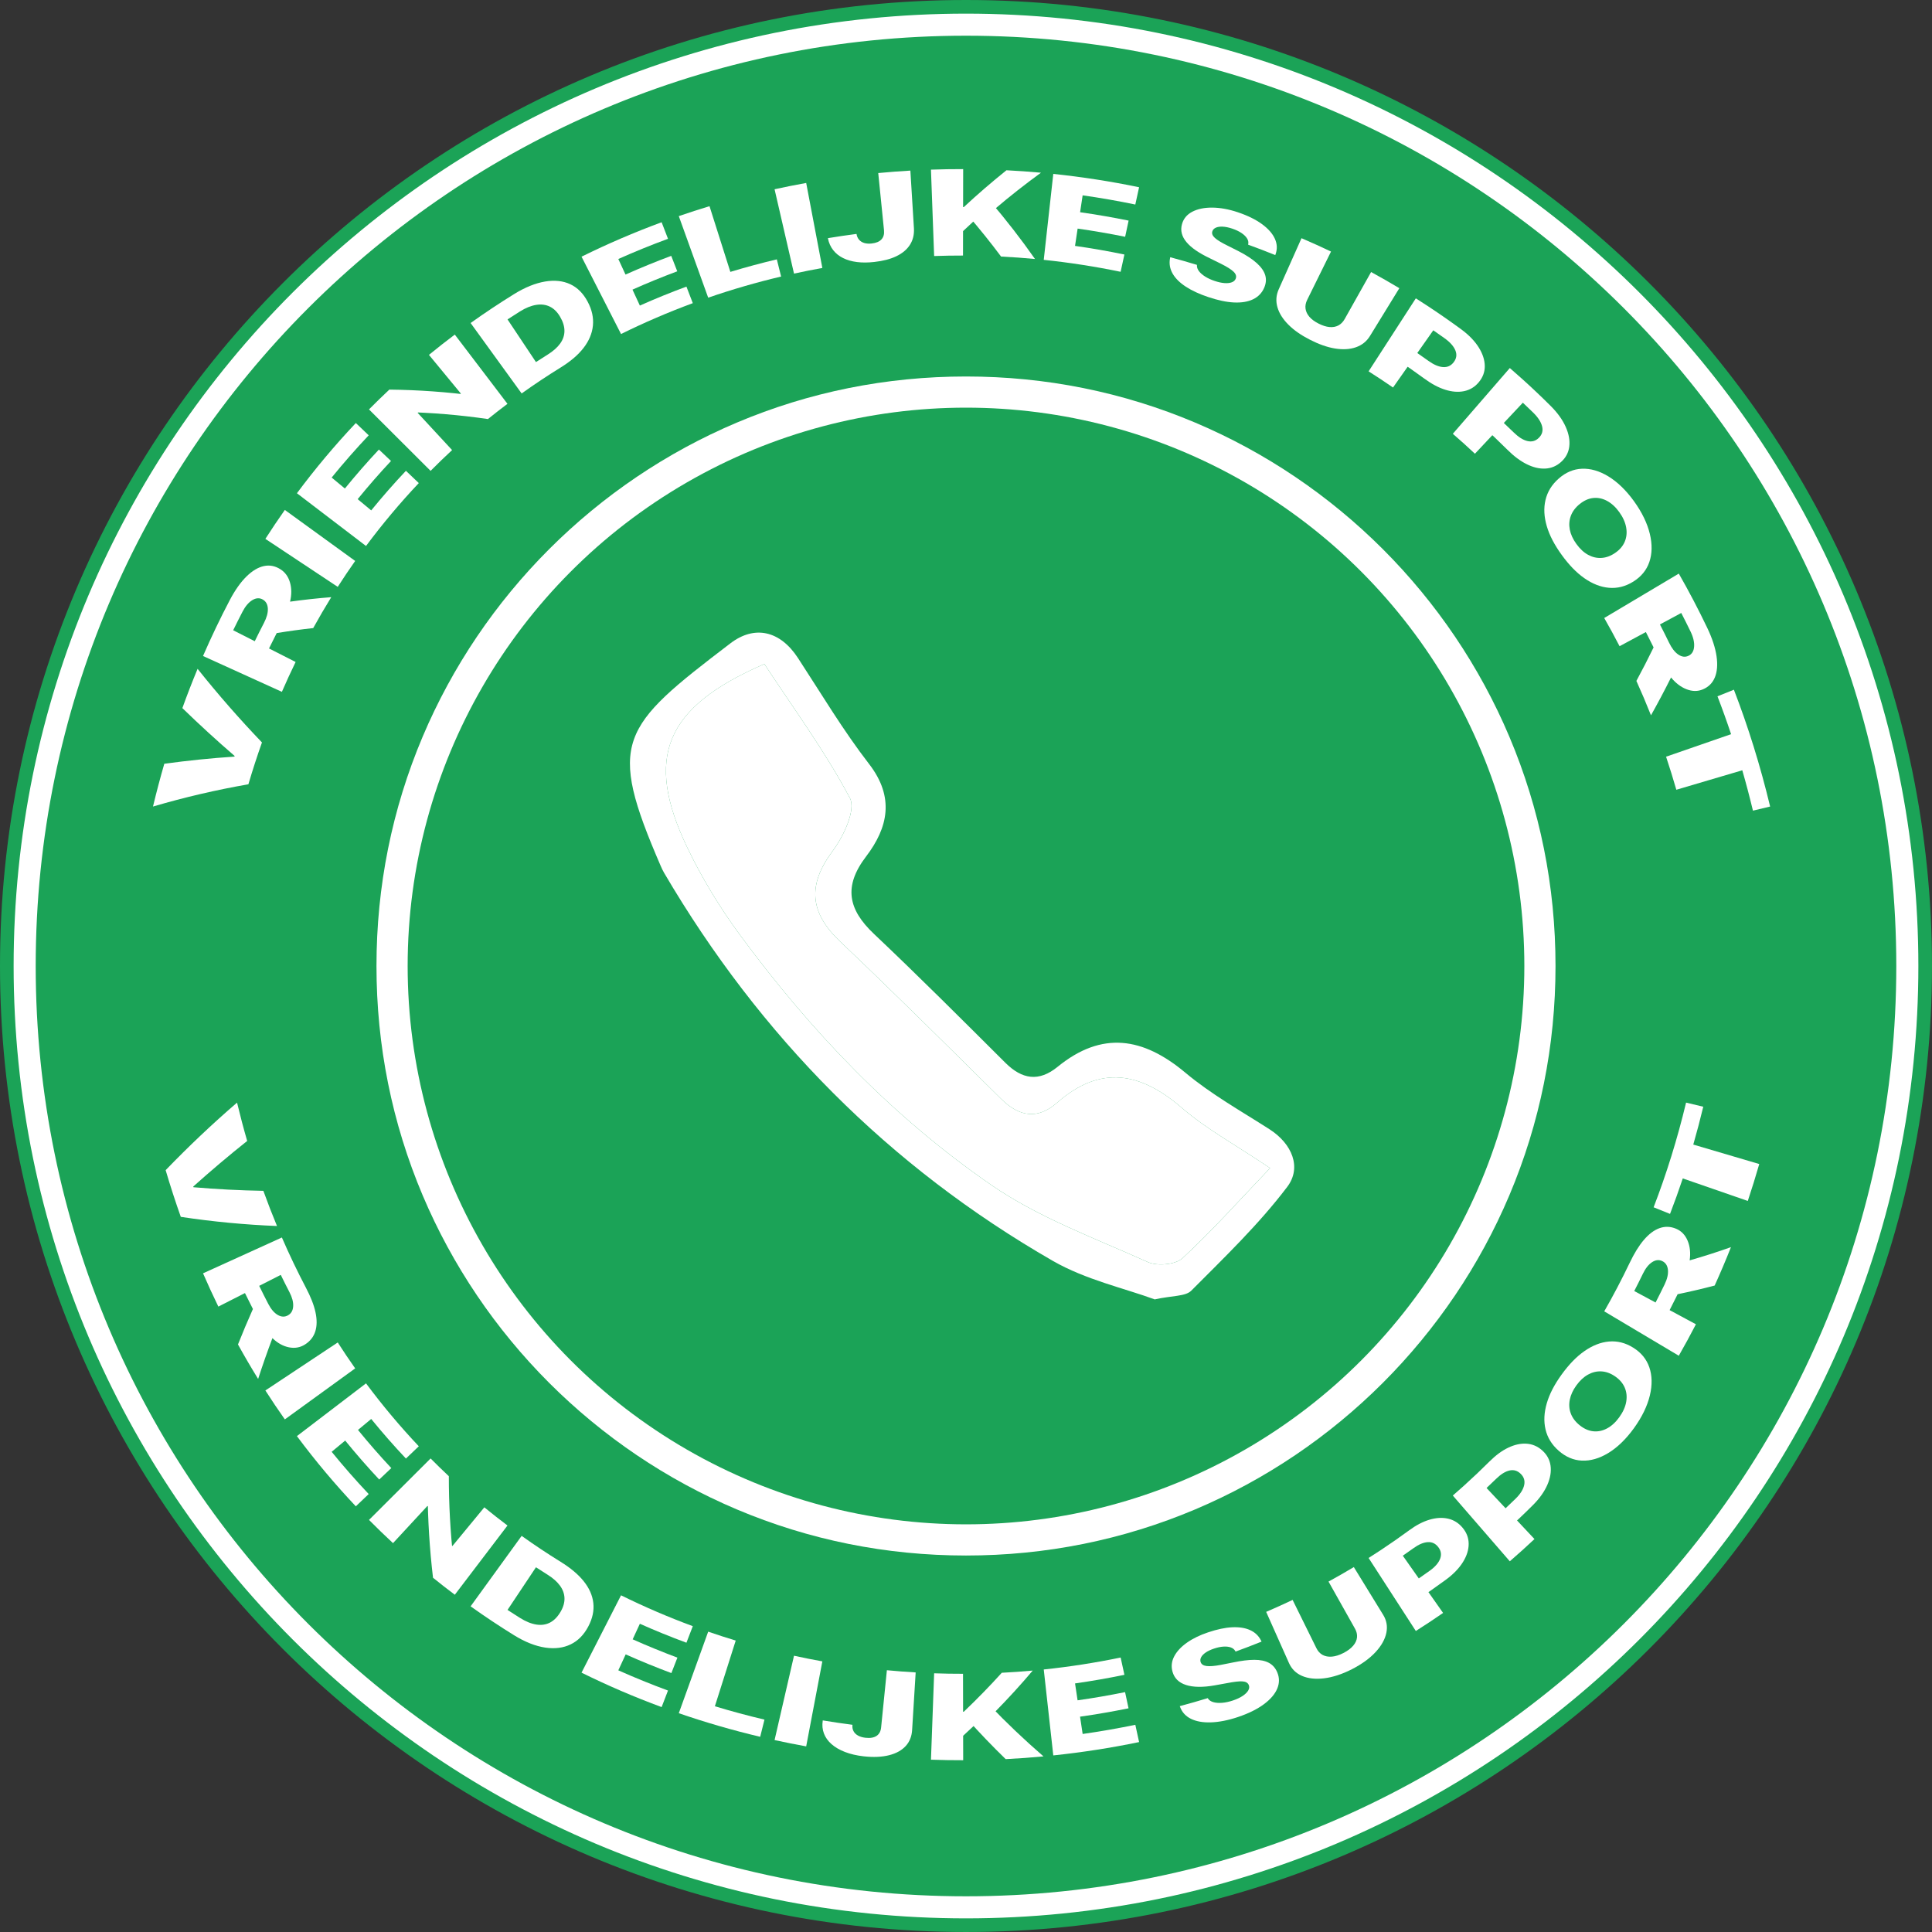 <svg viewBox="0 0 2834.65 2834.65" xmlns="http://www.w3.org/2000/svg" id="uuid-954cd66d-ae61-4c31-991b-31776f74fc29"><rect x="0" y="0" width="2834.65" height="2834.65" fill="#333333" stroke="none"/><g id="uuid-9c1e90c9-eafd-41fa-88f0-1b16c9fd8847"><path stroke-width="0" fill="#fff" d="M1417.32,2824.65c-189.99,0-374.29-37.21-547.79-110.59-83.39-35.27-163.82-78.92-239.05-129.75-74.52-50.35-144.6-108.17-208.29-171.85-63.69-63.69-121.51-133.76-171.85-208.29-50.83-75.24-94.48-155.66-129.75-239.05C47.21,1791.62,10,1607.32,10,1417.32s37.21-374.29,110.59-547.79c35.27-83.39,78.93-163.82,129.75-239.05,50.35-74.52,108.17-144.6,171.85-208.29,63.69-63.69,133.76-121.51,208.29-171.85,75.23-50.83,155.66-94.48,239.05-129.75C1043.03,47.21,1227.33,10,1417.32,10s374.3,37.21,547.79,110.59c83.39,35.27,163.82,78.92,239.05,129.75,74.52,50.35,144.6,108.17,208.29,171.85,63.69,63.69,121.51,133.76,171.85,208.29,50.83,75.23,94.48,155.66,129.75,239.05,73.38,173.5,110.59,357.8,110.59,547.79s-37.21,374.29-110.59,547.79c-35.27,83.39-78.93,163.82-129.75,239.05-50.35,74.52-108.17,144.6-171.85,208.29-63.69,63.69-133.76,121.51-208.29,171.85-75.23,50.83-155.66,94.48-239.05,129.75-173.5,73.38-357.8,110.59-547.79,110.59Z"></path><path stroke-width="0" fill="#1ba357" d="M1417.32,20c94.82,0,189.57,9.55,281.63,28.39,89.71,18.36,177.95,45.75,262.26,81.41,82.79,35.02,162.65,78.36,237.35,128.83,74,49.99,143.58,107.4,206.81,170.64s120.65,132.82,170.64,206.81c50.47,74.7,93.81,154.55,128.83,237.35,35.66,84.32,63.05,172.56,81.41,262.26,18.84,92.06,28.39,186.81,28.39,281.63s-9.55,189.57-28.39,281.63c-18.36,89.71-45.75,177.95-81.41,262.26-35.02,82.79-78.36,162.65-128.83,237.35-49.99,73.99-107.4,143.58-170.64,206.81s-132.82,120.65-206.81,170.64c-74.7,50.47-154.55,93.81-237.35,128.83-84.32,35.66-172.56,63.05-262.26,81.41-92.06,18.84-186.81,28.39-281.63,28.39s-189.57-9.55-281.63-28.39c-89.71-18.36-177.95-45.75-262.26-81.41-82.79-35.02-162.65-78.36-237.35-128.83-73.99-49.99-143.58-107.4-206.81-170.64s-120.65-132.82-170.64-206.81c-50.47-74.7-93.81-154.56-128.83-237.35-35.66-84.32-63.05-172.56-81.41-262.26-18.84-92.06-28.39-186.81-28.39-281.63s9.55-189.57,28.39-281.63c18.36-89.71,45.75-177.95,81.41-262.26,35.02-82.79,78.36-162.65,128.83-237.35,49.99-74,107.4-143.58,170.64-206.81s132.82-120.65,206.81-170.64c74.7-50.47,154.55-93.81,237.35-128.83,84.32-35.66,172.56-63.05,262.26-81.41,92.06-18.84,186.81-28.39,281.63-28.39M1417.32,0C634.56,0,0,634.56,0,1417.32s634.56,1417.32,1417.32,1417.32,1417.32-634.56,1417.32-1417.32S2200.09,0,1417.32,0h0Z"></path><path stroke-width="0" fill="#1ba357" d="M1417.32,552.38c116.99,0,230.21,22.8,336.52,67.77,51.14,21.63,100.51,48.43,146.73,79.66,45.91,31.01,89.09,66.65,128.36,105.91,39.26,39.27,74.9,82.45,105.91,128.36,31.22,46.22,58.02,95.58,79.66,146.73,44.97,106.31,67.77,219.54,67.77,336.52s-22.8,230.21-67.77,336.52c-21.63,51.14-48.43,100.51-79.66,146.73-31.01,45.91-66.65,89.09-105.91,128.36-39.27,39.26-82.45,74.9-128.36,105.91-46.22,31.22-95.58,58.02-146.73,79.66-106.31,44.97-219.54,67.77-336.52,67.77s-230.21-22.8-336.52-67.77c-51.14-21.63-100.51-48.43-146.73-79.66-45.91-31.01-89.09-66.65-128.36-105.91-39.26-39.27-74.9-82.45-105.91-128.36-31.22-46.22-58.02-95.58-79.66-146.73-44.97-106.31-67.77-219.54-67.77-336.52s22.8-230.21,67.77-336.52c21.63-51.14,48.43-100.51,79.66-146.73,31.01-45.91,66.65-89.09,105.91-128.36,39.27-39.26,82.45-74.9,128.36-105.91,46.22-31.22,95.58-58.02,146.73-79.66,106.31-44.97,219.54-67.77,336.52-67.77M1417.32,52.38C663.49,52.38,52.38,663.49,52.38,1417.32s611.11,1364.94,1364.94,1364.94,1364.94-611.11,1364.94-1364.94S2171.16,52.38,1417.32,52.38h0Z"></path><path stroke-width="0" fill="#fff" d="M364.43,1150.71c-46.47,8.08-93.19,18.91-139.96,32.65,5.11-21.28,10.65-42.2,16.6-62.76,34.44-4.72,68.75-8.21,102.89-10.49.1-.31.2-.63.31-.94-26.09-22.52-51.67-45.95-76.7-70.23,7.05-19.57,14.5-38.78,22.33-57.62,30.16,37.77,61.69,73.82,94.46,108-7.11,20.04-13.75,40.51-19.92,61.4Z"></path><path stroke-width="0" fill="#fff" d="M413.57,1015.06c-38.56-17.52-77.13-35.04-115.69-52.57,12.26-28.22,25.38-55.6,39.32-82.15,7.81-14.87,16.12-26.42,24.66-34.76,8.55-8.33,17.09-13.31,25.49-15.07,8.4-1.76,16.39-.15,24,4.67.05.03.1.06.15.09,6.91,4.38,11.53,10.9,14,19.48,2.47,8.59,2.46,17.88.06,28.01,20.27-2.82,40.43-5.01,60.46-6.58-9.13,14.79-17.96,29.9-26.48,45.34-17.77,1.95-35.62,4.39-53.56,7.33-.12.24-.28.54-.46.9-.18.36-.38.74-.58,1.14-3.47,6.79-6.89,13.63-10.25,20.54,13.01,6.62,26.03,13.24,39.04,19.85-6.97,14.33-13.69,28.92-20.14,43.77ZM373.78,940.82c4.38-8.99,8.85-17.89,13.42-26.69,4.12-7.95,6.06-14.95,5.78-21.14-.29-6.18-2.72-10.62-7.36-13.29-.05-.03-.1-.06-.15-.09-4.64-2.66-9.68-2.42-15.12.82-5.44,3.25-10.31,8.92-14.52,17.03-4.66,8.99-9.23,18.07-13.7,27.26,10.55,5.37,21.1,10.73,31.66,16.1Z"></path><path stroke-width="0" fill="#fff" d="M495.54,861.07c-35.39-23.48-70.79-46.95-106.18-70.43,9.26-14.44,18.78-28.59,28.54-42.45,34.4,24.95,68.81,49.9,103.21,74.84-8.75,12.42-17.28,25.1-25.58,38.04Z"></path><path stroke-width="0" fill="#fff" d="M537.02,801.07c-33.79-25.8-67.58-51.59-101.37-77.39,27.11-36.43,55.99-70.77,86.43-103.01,6.3,6,12.59,12.01,18.89,18.01-18.74,19.85-36.87,40.51-54.35,61.98,6.46,5.37,12.92,10.73,19.39,16.1,16.09-19.77,32.75-38.84,49.94-57.2,5.91,5.59,11.83,11.19,17.74,16.78-16.83,17.98-33.15,36.65-48.91,56.01,6.62,5.5,13.24,11,19.86,16.5,16.38-20.12,33.38-39.48,50.94-58.09,6.3,6,12.59,12.01,18.89,18.01-27.28,28.89-53.15,59.66-77.45,92.31Z"></path><path stroke-width="0" fill="#fff" d="M631.77,690.87c-30.13-30.06-60.25-60.12-90.38-90.18,9.81-9.9,19.76-19.58,29.87-29.06,42.9.47,84.89,3.53,125.74,8.93-11.74,2.76-23.51,5.76-35.3,8.99,4.8-4.08,9.64-8.11,14.5-12.09-15.61-18.93-31.22-37.86-46.84-56.79,12.46-10.21,25.1-20.13,37.92-29.76,25.76,33.86,51.53,67.73,77.29,101.59-9.66,7.26-19.22,14.71-28.66,22.34-40.37-5.9-81.9-9.44-124.38-10.4,11.82-4.12,23.64-8,35.45-11.63-4.76,4.26-9.5,8.57-14.2,12.92,16.85,18.21,33.69,36.41,50.54,54.62-10.7,9.91-21.23,20.09-31.56,30.52Z"></path><path stroke-width="0" fill="#fff" d="M765.36,577.28c-24.96-34.45-49.92-68.9-74.88-103.35,20.88-14.9,42.19-29.06,63.88-42.49,16.04-9.93,31.28-15.99,45.33-18.37,14.06-2.38,26.45-.98,37.05,3.96,10.6,4.95,19.01,13.49,25.39,25.43.03.05.06.1.08.16,6.39,11.95,8.87,23.69,7.72,35.19-1.16,11.51-5.77,22.34-13.75,32.68-7.98,10.35-19.15,19.78-33.59,28.72-19.44,12.03-38.53,24.72-57.24,38.07ZM786.38,531.24c5.72-3.74,11.47-7.41,17.25-11.03,8.04-5.04,14.13-10.39,18.27-16.19,4.14-5.79,6.24-11.93,6.26-18.48.02-6.54-2.08-13.48-6.38-20.79-.03-.05-.06-.1-.09-.15-4.02-6.86-8.97-11.77-14.88-14.68-5.91-2.91-12.61-3.8-20.07-2.61-7.46,1.19-15.39,4.36-23.69,9.56-6.17,3.86-12.3,7.79-18.4,11.77,13.91,20.87,27.82,41.74,41.73,62.61Z"></path><path stroke-width="0" fill="#fff" d="M911.19,490.08c-19.32-37.82-38.64-75.65-57.96-113.47,38.32-18.94,77.56-35.78,117.52-50.53,3.12,8.09,6.23,16.18,9.35,24.27-24.59,9.08-48.91,18.97-72.9,29.67,3.52,7.61,7.04,15.22,10.56,22.83,22.09-9.85,44.46-19,67.08-27.45,2.95,7.56,5.89,15.12,8.84,22.67-22.15,8.27-44.06,17.23-65.69,26.88,3.61,7.8,7.22,15.59,10.82,23.39,22.49-10.03,45.28-19.3,68.33-27.81,3.12,8.09,6.23,16.18,9.35,24.27-35.8,13.22-70.96,28.31-105.3,45.28Z"></path><path stroke-width="0" fill="#fff" d="M1039.06,436.75c-14.38-39.89-28.75-79.77-43.13-119.66,14.93-5.15,29.96-10.01,45.07-14.58,10.19,32.13,20.39,64.27,30.58,96.4,22.55-6.82,45.29-12.94,68.19-18.37,2.09,8.4,4.19,16.8,6.28,25.2-36.13,8.55-71.85,18.89-107,31.01Z"></path><path stroke-width="0" fill="#fff" d="M1164.98,401.43c-9.51-41.25-19.01-82.5-28.52-123.75,15.41-3.37,30.87-6.45,46.39-9.25,7.9,41.57,15.8,83.14,23.7,124.72-13.9,2.5-27.76,5.26-41.57,8.28Z"></path><path stroke-width="0" fill="#fff" d="M1282.79,384.36c-9.31,1.04-17.78,1.1-25.46.11-7.68-.98-14.46-2.91-20.35-5.85-5.89-2.93-10.73-6.79-14.51-11.62-3.77-4.82-6.35-10.5-7.66-17.06-.03-.17-.06-.35-.09-.52,13.92-2.31,27.87-4.37,41.86-6.19l.17.33c.52,3.25,1.77,5.98,3.71,8.21,1.94,2.24,4.48,3.82,7.63,4.77,3.14.95,6.78,1.18,10.93.71,6.41-.72,11.14-2.69,14.22-5.97,3.07-3.28,4.34-7.74,3.78-13.4-2.82-27.99-5.64-55.98-8.46-83.97,15.69-1.49,31.41-2.7,47.14-3.61,1.74,28.16,3.47,56.32,5.21,84.49.58,9.36-1.42,17.48-5.84,24.4-4.43,6.92-11.05,12.45-19.86,16.71-8.81,4.26-19.57,7.02-32.39,8.45Z"></path><path stroke-width="0" fill="#fff" d="M1370.58,375.65c-1.56-42.25-3.11-84.5-4.67-126.75,15.75-.55,31.51-.81,47.27-.78-.08,42.28-.17,84.55-.25,126.83-14.12-.03-28.25.21-42.36.7ZM1411.7,340.33c0-12.16.02-24.32.03-36.47.78,0,1.56,0,2.34,0,19.93-18.52,40.81-36.56,62.61-54.05,16.9.86,33.78,2.06,50.63,3.58-23.47,17.09-45.97,34.81-67.47,53.1-3.52-.14-7.03-.27-10.55-.38-12.9,11.2-25.43,22.61-37.59,34.2ZM1468.79,376.41c-15.51-20.76-31.94-41.2-49.28-61.27,10.89-6.81,21.97-13.47,33.24-19.98,23.65,27.65,45.59,55.98,65.78,84.82-16.55-1.55-33.14-2.74-49.74-3.57Z"></path><path stroke-width="0" fill="#fff" d="M1531.4,381.25c4.66-42.03,9.33-84.06,13.99-126.1,42.25,4.43,84.28,10.95,125.89,19.57-1.85,8.45-3.69,16.91-5.54,25.36-25.62-5.3-51.39-9.8-77.28-13.48-1.24,8.26-2.48,16.52-3.73,24.79,23.84,3.39,47.58,7.48,71.18,12.28-1.7,7.92-3.39,15.83-5.09,23.75-23.11-4.7-46.36-8.7-69.71-12.02-1.27,8.46-2.55,16.93-3.82,25.39,24.26,3.45,48.42,7.66,72.43,12.63-1.85,8.45-3.69,16.91-5.54,25.36-37.29-7.72-74.95-13.57-112.8-17.53Z"></path><path stroke-width="0" fill="#fff" d="M1772.93,435.9c-13.13-4.4-24.12-9.41-33.02-15.24-8.9-5.82-15.37-12.17-19.39-19.2-4.02-7.02-5.35-14.5-3.85-22.49.1-.52.21-1.04.31-1.56,13.13,3.51,26.2,7.24,39.2,11.21-.01.3-.03.61-.04.91-.08,2.86.95,5.68,3.09,8.46,2.13,2.79,5.16,5.39,9.07,7.86,3.91,2.46,8.48,4.56,13.7,6.31,5.45,1.83,10.31,2.91,14.61,3.2,4.3.3,7.88-.09,10.75-1.19,2.86-1.09,4.78-2.86,5.71-5.34.01-.03.02-.05.03-.08,1.27-3.35.27-6.68-3.05-9.95-3.32-3.28-9.56-7.29-18.8-11.89-5.37-2.71-10.77-5.37-16.2-8-15.72-7.48-27.13-15.2-34.15-23.56-7.01-8.35-9.31-17.17-6.66-26.55,0-.03.02-.06.02-.08,2.23-7.85,7.15-13.87,14.89-17.97,7.73-4.09,17.44-6.19,29.09-6.15,11.64.04,24.3,2.27,37.79,6.79,14.8,4.96,26.78,10.93,35.88,17.66,9.1,6.73,15.29,13.89,18.62,21.34,3.33,7.45,3.67,14.83,1.15,22.11-.2.58-.4,1.17-.6,1.75-13.21-5.34-26.5-10.43-39.88-15.29.08-.32.15-.63.23-.95.53-2.81-.07-5.59-1.83-8.34-1.75-2.75-4.46-5.37-8.14-7.84-3.68-2.46-8.17-4.6-13.45-6.37-5.36-1.8-10.12-2.76-14.25-2.92-4.13-.16-7.47.38-10.03,1.57-2.56,1.2-4.21,2.95-4.95,5.24,0,.03-.02.06-.03.08-1.06,3.24.22,6.46,3.78,9.68,3.56,3.23,9.69,6.92,18.35,11.19,5.52,2.73,11.02,5.49,16.49,8.3,11.38,5.84,20.27,11.75,26.69,17.55,6.42,5.81,10.49,11.69,12.26,17.56,1.77,5.88,1.28,11.95-1.39,18.23-.01.03-.02.05-.03.08-3.31,7.8-8.84,13.47-16.47,17.13-7.64,3.66-16.98,5.15-28.06,4.62-11.09-.54-23.5-3.22-37.43-7.89Z"></path><path stroke-width="0" fill="#fff" d="M1921.92,498.42c-12.88-6.57-23.35-13.81-31.48-21.96-8.13-8.14-13.53-16.6-16.13-25.51-2.6-8.91-2.05-17.72,1.83-26.43,11.15-25.01,22.3-50.02,33.45-75.03,14.55,6.24,28.98,12.77,43.29,19.59-11.66,23.65-23.33,47.3-34.99,70.94-2.19,4.43-2.97,8.75-2.38,12.95.59,4.2,2.47,8.13,5.63,11.82,3.16,3.68,7.62,6.98,13.41,9.93,5.79,2.96,11.12,4.67,16.04,5.11,4.92.44,9.26-.31,13.02-2.29,3.76-1.98,6.87-5.11,9.3-9.42,12.93-23,25.86-46,38.78-69,13.95,7.62,27.77,15.52,41.43,23.72-14.36,23.37-28.72,46.74-43.08,70.11-4.97,8.09-11.97,13.58-20.89,16.63-8.92,3.06-19.08,3.58-30.53,1.72-11.46-1.86-23.62-6.19-36.7-12.87Z"></path><path stroke-width="0" fill="#fff" d="M2008.03,544.85c23.09-35.71,46.19-71.41,69.28-107.12,13.49,8.54,26.82,17.36,39.99,26.47-24.48,34.79-48.96,69.58-73.44,104.36-11.8-8.17-23.75-16.07-35.84-23.72ZM2047.08,525.69c4.58-6.79,9.17-13.58,13.75-20.37,11.76,7.79,23.39,15.81,34.87,24.07,7.79,5.6,14.86,8.69,21.33,9.19,6.46.51,11.73-1.81,15.76-7.04.04-.05.07-.09.11-.14,4.07-5.27,4.94-10.96,2.54-17.05-2.41-6.08-7.64-12.1-15.71-17.9-11.89-8.55-23.93-16.85-36.1-24.91,4.65-6.89,9.3-13.78,13.95-20.67,15.62,10.34,31.02,21.08,46.19,32.21,11.36,8.34,19.98,17.3,25.84,26.66,5.86,9.36,8.79,18.5,8.88,27.29.09,8.8-2.88,16.69-8.74,23.7-.04.05-.08.09-.11.14-5.83,6.97-13.04,11.26-21.54,13.03-8.51,1.76-17.69,1.03-27.64-2.08-9.94-3.11-20.08-8.56-30.6-16.28-14.05-10.32-28.32-20.26-42.79-29.84Z"></path><path stroke-width="0" fill="#fff" d="M2131.59,636.48c27.87-32.16,55.75-64.32,83.62-96.49,12.26,10.59,24.33,21.47,36.21,32.64-29.13,31.03-58.26,62.06-87.38,93.09-10.64-10.01-21.46-19.76-32.44-29.25ZM2173.09,623.3c5.49-6.09,10.99-12.18,16.48-18.26,10.64,9.6,21.13,19.43,31.44,29.5,6.99,6.83,13.61,11.04,19.99,12.56,6.37,1.53,11.93.04,16.66-4.58.04-.04.08-.08.13-.12,4.77-4.65,6.42-10.22,4.85-16.7-1.57-6.48-5.96-13.34-13.2-20.41-10.68-10.42-21.53-20.6-32.55-30.54,5.57-6.18,11.14-12.35,16.72-18.53,14.14,12.75,28.01,25.89,41.6,39.44,10.18,10.14,17.54,20.5,22.1,30.82,4.56,10.33,6.24,19.98,5.12,28.84-1.11,8.86-5.14,16.32-11.94,22.42-.04.04-.09.08-.13.12-6.76,6.07-14.52,9.23-23.23,9.64-8.71.41-17.77-1.79-27.24-6.5-9.48-4.71-18.83-11.77-28.26-21.17-12.59-12.54-25.44-24.72-38.54-36.54Z"></path><path stroke-width="0" fill="#fff" d="M2291.24,814c-10.52-14.55-17.81-28.42-21.81-42.1-4.01-13.67-4.68-26.39-1.85-38.37,2.83-11.97,9.22-22.48,19.43-31.41.04-.04.09-.08.13-.12,10.2-8.93,21.48-13.79,33.96-14.27,12.46-.49,25.39,3.16,38.58,11.16,13.19,8,25.86,20.09,37.61,36.32,11.9,16.46,19.66,32.67,23.37,48.08,3.71,15.42,3.4,29.27-.73,41.31-4.13,12.05-12.05,21.58-23.53,28.74-.05.03-.1.06-.15.09-11.49,7.16-23.38,10.04-35.6,8.98-12.23-1.07-24.15-5.79-35.92-13.98-11.79-8.19-22.82-19.67-33.48-34.43ZM2312.8,797.98c5.24,7.25,10.95,12.59,17.22,16.02,6.27,3.43,12.78,4.98,19.58,4.59,6.79-.38,13.48-2.78,20.04-7.27.05-.03.1-.07.15-.1,6.6-4.53,11.3-9.97,14.02-16.38,2.72-6.41,3.44-13.39,2.13-20.89-1.31-7.49-4.72-15.12-10.22-22.73-5.35-7.39-11.37-12.85-17.99-16.39-6.62-3.53-13.36-4.9-20.17-4.16-6.82.74-13.35,3.69-19.65,8.74-.05.04-.09.07-.14.11-6.25,5.02-10.55,10.77-12.97,17.21-2.42,6.44-2.93,13.17-1.59,20.23,1.35,7.06,4.55,14.03,9.59,21Z"></path><path stroke-width="0" fill="#fff" d="M2353.76,906.73c36.46-21.71,72.93-43.42,109.39-65.13,14.73,25.72,28.67,52.27,41.77,79.67,7.34,15.34,11.83,29.34,13.62,41.66,1.79,12.33.91,22.69-2.49,30.94-3.4,8.26-9.29,14.09-17.57,17.56-.05.02-.11.05-.16.07-7.52,3.16-15.47,3.01-23.85-.24-8.38-3.25-15.91-9.03-22.7-17.27-9.42,18.86-19.24,37.38-29.44,55.52-6.79-17.15-13.94-33.98-21.41-50.47,8.72-16.11,17.14-32.51,25.24-49.16-.12-.24-.27-.55-.45-.91-.18-.36-.37-.75-.57-1.15-3.38-6.88-6.82-13.71-10.31-20.48-12.86,6.93-25.72,13.85-38.58,20.78-7.25-14.05-14.76-27.84-22.51-41.37ZM2435.49,916.2c4.55,8.82,9.01,17.73,13.37,26.74,3.94,8.14,8.42,13.95,13.55,17.43,5.13,3.47,10.1,4.12,14.93,1.83.05-.03.11-.05.16-.08,4.83-2.28,7.55-6.68,8.1-13.19.55-6.51-1.16-13.98-5.18-22.28-4.46-9.2-9.01-18.29-13.66-27.3-10.43,5.62-20.85,11.23-31.28,16.85Z"></path><path stroke-width="0" fill="#fff" d="M2444.47,1110.23c31.8-11.01,63.6-22.02,95.4-33.04-6.29-18.85-12.95-37.37-19.96-55.55,8.03-3.23,16.05-6.46,24.08-9.7,20.92,54.25,38.74,111.39,53.16,171.41-8.4,2.02-16.81,4.03-25.21,6.05-4.82-20.07-10.03-39.82-15.62-59.23-32.26,9.52-64.53,19.04-96.79,28.56-4.73-16.43-9.75-32.6-15.06-48.51Z"></path><circle stroke-width="0" fill="#1ba357" r="819.21" cy="1417.32" cx="1417.32"></circle><path stroke-width="0" fill="#fff" d="M243.04,1716.86c33.76-34.99,68.72-68.07,104.75-99.09,4.58,19.07,9.54,37.82,14.88,56.24-26.87,21.39-53.27,43.7-79.15,66.91.11.33.22.66.32,1,34.37,2.95,68.57,4.7,102.56,5.27,6.32,17.54,12.99,34.75,20.01,51.63-46.62-1.86-93.73-6.29-141.15-13.44-7.93-22.37-15.35-45.21-22.23-68.52Z"></path><path stroke-width="0" fill="#fff" d="M297.89,1868.24c38.56-17.52,77.13-35.04,115.69-52.57,10.99,25.29,22.74,49.82,35.23,73.61,6.99,13.32,11.71,25.19,14.04,35.92,2.33,10.73,2.3,20.05-.21,28.1-2.51,8.04-7.51,14.51-15.12,19.33-.05.03-.1.06-.15.09-6.91,4.38-14.66,5.81-23.29,4.13-8.62-1.69-16.79-6.17-24.38-13.53-7.42,19.67-14.42,39.64-20.97,59.88-10.19-16.5-20.05-33.37-29.56-50.6,6.98-17.59,14.29-34.93,21.92-52.03-.13-.25-.29-.56-.48-.93-.19-.37-.39-.76-.6-1.18-3.59-7.02-7.13-14.11-10.61-21.25-13.01,6.62-26.03,13.24-39.04,19.85-7.78-15.99-15.28-32.27-22.48-48.84ZM380.3,1886.61c4.35,8.94,8.79,17.78,13.33,26.52,4.1,7.9,8.83,13.32,14.08,16.29,5.26,2.97,10.21,3.07,14.85.41.05-.03.1-.06.15-.09,4.64-2.66,7.1-7.08,7.44-13.23.34-6.15-1.47-12.95-5.4-20.53-4.36-8.4-8.62-16.89-12.8-25.47-10.55,5.37-21.1,10.73-31.66,16.1Z"></path><path stroke-width="0" fill="#fff" d="M389.36,2040.1c35.39-23.48,70.79-46.95,106.18-70.43,8.3,12.94,16.82,25.62,25.58,38.04-34.4,24.95-68.81,49.9-103.21,74.84-9.77-13.86-19.29-28.01-28.54-42.45Z"></path><path stroke-width="0" fill="#fff" d="M435.65,2107.07c33.79-25.8,67.58-51.59,101.37-77.39,24.29,32.64,50.17,63.41,77.45,92.31-6.3,6-12.59,12.01-18.89,18.01-17.56-18.6-34.56-37.96-50.94-58.09-6.46,5.37-12.92,10.73-19.39,16.1,15.75,19.35,32.06,38.01,48.88,55.98-5.91,5.59-11.83,11.19-17.74,16.78-17.18-18.35-33.83-37.41-49.92-57.17-6.62,5.5-13.24,11-19.86,16.5,17.48,21.47,35.61,42.13,54.35,61.98-6.3,6-12.59,12.01-18.89,18.01-30.44-32.25-59.32-66.58-86.43-103.01Z"></path><path stroke-width="0" fill="#fff" d="M541.4,2230.05c30.13-30.06,60.25-60.12,90.38-90.18,8.79,8.87,17.71,17.55,26.76,26.04-.05,40.68,2.19,81.97,6.81,123.63-5.65-11.11-11.09-22.27-16.33-33.48,4.89,4.15,9.8,8.25,14.75,12.3,15.61-18.93,31.22-37.86,46.84-56.79,11.16,9.15,22.49,18.03,33.98,26.67-25.76,33.86-51.53,67.73-77.29,101.59-10.78-8.11-21.45-16.42-31.98-24.93-5.02-42.58-7.63-84.79-7.9-126.41,4.36,11.27,8.92,22.5,13.69,33.69-4.68-4.19-9.33-8.41-13.94-12.69-16.85,18.21-33.69,36.41-50.54,54.62-11.94-11.06-23.69-22.42-35.22-34.06Z"></path><path stroke-width="0" fill="#fff" d="M690.48,2356.81c24.96-34.45,49.92-68.9,74.88-103.35,18.71,13.35,37.8,26.04,57.24,38.07,14.37,8.89,25.59,18.21,33.73,28.34,8.14,10.12,12.9,20.71,14.19,31.96,1.29,11.24-1.13,22.85-7.52,34.8-.03.05-.06.1-.08.16-6.38,11.94-14.85,20.62-25.59,25.82-10.73,5.2-23.23,6.86-37.38,4.74-14.15-2.13-29.47-8.08-45.59-18.05-21.69-13.42-43-27.59-63.88-42.49ZM744.65,2362.12c6.1,3.99,12.24,7.91,18.4,11.77,8.58,5.38,16.66,8.59,24.11,9.71,7.45,1.12,14.14.08,20.04-3.05,5.89-3.13,10.96-8.38,15.25-15.69.03-.05.06-.1.09-.15,4.03-6.86,5.89-13.52,5.68-19.97-.21-6.45-2.44-12.53-6.64-18.29-4.21-5.76-10.19-11.03-17.96-15.9-5.78-3.62-11.53-7.3-17.25-11.03-13.91,20.87-27.82,41.74-41.73,62.61Z"></path><path stroke-width="0" fill="#fff" d="M853.23,2454.13c19.32-37.82,38.64-75.65,57.96-113.47,34.34,16.97,69.5,32.06,105.3,45.28-3.12,8.09-6.23,16.18-9.35,24.27-23.05-8.51-45.84-17.78-68.33-27.81-3.52,7.61-7.04,15.22-10.56,22.83,21.62,9.64,43.52,18.6,65.65,26.87-2.95,7.56-5.89,15.12-8.84,22.67-22.6-8.44-44.97-17.59-67.05-27.44-3.61,7.8-7.22,15.59-10.82,23.39,23.99,10.7,48.31,20.59,72.9,29.67-3.12,8.09-6.23,16.18-9.35,24.27-39.95-14.75-79.2-31.59-117.52-50.53Z"></path><path stroke-width="0" fill="#fff" d="M995.93,2513.65c14.38-39.89,28.75-79.77,43.13-119.66,13.38,4.61,26.85,8.97,40.39,13.06-10.19,32.13-20.39,64.27-30.58,96.4,24.06,7.28,48.32,13.81,72.76,19.6-2.09,8.4-4.19,16.8-6.28,25.2-40.32-9.55-80.18-21.08-119.41-34.6Z"></path><path stroke-width="0" fill="#fff" d="M1136.46,2553.06c9.51-41.25,19.01-82.5,28.52-123.75,13.8,3.02,27.66,5.78,41.57,8.28-7.9,41.57-15.8,83.14-23.7,124.71-15.52-2.79-30.98-5.88-46.39-9.25Z"></path><path stroke-width="0" fill="#fff" d="M1267.37,2576.92c-10.44-1.17-19.67-3.32-27.64-6.41-7.98-3.08-14.58-6.96-19.8-11.57-5.22-4.61-8.91-9.83-11.08-15.62-2.17-5.79-2.74-11.99-1.75-18.6.03-.17.06-.35.09-.52,14.45,2.4,28.94,4.54,43.46,6.42.03.12.05.24.08.36-.36,3.26.13,6.23,1.5,8.88,1.37,2.65,3.55,4.84,6.56,6.53,3,1.69,6.72,2.8,11.16,3.29,6.86.77,12.26-.17,16.15-2.76,3.9-2.59,6.11-6.72,6.68-12.38,2.82-27.99,5.64-55.98,8.46-83.97,14.06,1.34,28.14,2.42,42.24,3.24-1.74,28.16-3.47,56.32-5.21,84.49-.58,9.36-3.67,17.2-9.4,23.47-5.73,6.26-13.81,10.8-24.24,13.46-10.42,2.66-22.9,3.28-37.27,1.68Z"></path><path stroke-width="0" fill="#fff" d="M1365.92,2581.83c1.56-42.25,3.11-84.5,4.67-126.74,14.11.49,28.24.72,42.36.7.08,42.28.17,84.55.25,126.83-15.76.03-31.52-.23-47.27-.78ZM1411.75,2547.99c0-12.16-.02-24.32-.03-36.47.77,0,1.54,0,2.31,0,19.56-18.63,38.17-37.72,55.81-57.22,15.14-.77,30.27-1.84,45.37-3.21-17.57,20.81-36.2,41.21-55.87,61.14-3.48.14-6.96.26-10.44.37-12,11.98-24.39,23.79-37.15,35.4ZM1475.52,2580.99c-19.54-19-38.2-38.44-55.95-58.26,10.85-6.96,21.51-14.07,31.97-21.31,24.85,26.01,51.37,51.26,79.5,75.59-18.47,1.73-36.98,3.06-55.51,3.99Z"></path><path stroke-width="0" fill="#fff" d="M1545.4,2575.58c-4.66-42.03-9.33-84.06-13.99-126.1,37.85-3.97,75.52-9.81,112.8-17.54,1.85,8.45,3.69,16.91,5.54,25.36-24.01,4.97-48.17,9.18-72.43,12.63,1.24,8.26,2.48,16.52,3.73,24.79,23.33-3.32,46.57-7.32,69.67-12.02,1.7,7.92,3.39,15.83,5.09,23.75-23.59,4.79-47.32,8.88-71.15,12.27,1.27,8.46,2.55,16.93,3.82,25.39,25.89-3.68,51.67-8.18,77.28-13.48,1.85,8.45,3.69,16.91,5.54,25.36-41.61,8.62-83.64,15.14-125.89,19.57Z"></path><path stroke-width="0" fill="#fff" d="M1816.54,2519.18c-14.72,4.93-28.07,7.51-39.87,7.89-11.81.38-21.58-1.4-29.26-5.18-7.69-3.78-12.94-9.53-15.86-17.13-.18-.5-.37-1-.55-1.49,13.73-3.67,27.39-7.58,40.99-11.73.17.26.34.51.51.77,1.64,2.39,4.23,4.1,7.79,5.11,3.55,1.02,7.81,1.35,12.75.96,4.94-.38,10.23-1.51,15.83-3.39,5.84-1.96,10.66-4.23,14.45-6.78,3.78-2.54,6.47-5.17,8.06-7.87,1.59-2.69,1.9-5.28.96-7.76-.01-.03-.02-.06-.03-.08-1.27-3.35-4.33-5.19-9.16-5.55-4.83-.36-12.43.54-22.84,2.56-6.07,1.15-12.15,2.24-18.22,3.28-17.54,3.13-31.64,2.79-42.11-.62-10.49-3.42-16.97-9.92-19.63-19.29,0-.03-.02-.06-.02-.08-2.23-7.85-1.32-15.43,2.57-22.76,3.89-7.33,10.14-13.96,18.72-20,8.58-6.05,18.85-11.01,30.89-15.04,13.21-4.43,24.9-6.95,35.24-7.44,10.34-.48,19.11.84,26.35,4.12,7.23,3.27,12.6,8.32,16.04,15.25.28.55.55,1.11.83,1.66-12.63,5.1-25.34,9.98-38.13,14.62-.15-.29-.3-.58-.46-.87-1.45-2.48-3.69-4.22-6.7-5.27-3.01-1.04-6.61-1.42-10.79-1.14-4.18.28-8.72,1.25-13.65,2.9-5,1.68-9.08,3.6-12.26,5.79-3.17,2.2-5.39,4.48-6.64,6.87-1.25,2.4-1.52,4.73-.77,7.02,0,.03.02.06.03.08,1.05,3.24,3.91,5.19,8.59,5.8,4.68.61,11.67.1,20.97-1.66,5.92-1.12,11.85-2.3,17.77-3.52,12.32-2.56,22.78-3.91,31.45-3.9,8.67,0,15.76,1.43,21.27,4.38,5.51,2.95,9.63,7.53,12.29,13.82.01.03.02.05.03.08,3.31,7.79,3.4,15.71.11,23.73-3.29,8.02-9.76,15.74-19.48,22.98-9.72,7.24-22.42,13.62-38.04,18.86Z"></path><path stroke-width="0" fill="#fff" d="M1983.48,2449.12c-14.44,7.37-28.1,11.76-40.74,13.31-12.64,1.55-23.47.31-32.4-3.54-8.94-3.85-15.28-10.21-19.16-18.91-11.15-25.01-22.3-50.02-33.45-75.03,13.03-5.59,25.97-11.44,38.79-17.55,11.66,23.65,23.33,47.3,34.99,70.94,2.19,4.43,5.19,7.7,9.03,9.77,3.84,2.07,8.34,2.92,13.49,2.52,5.15-.4,10.85-2.17,17.04-5.33,6.19-3.16,10.96-6.74,14.31-10.68,3.35-3.94,5.22-8.05,5.64-12.29.42-4.25-.6-8.52-3.02-12.84-12.93-23-25.86-46-38.78-69,12.5-6.83,24.88-13.91,37.13-21.25,14.36,23.37,28.72,46.74,43.08,70.11,4.97,8.08,6.58,16.83,4.65,26.28-1.93,9.43-7.14,18.89-15.71,28.18-8.57,9.28-20.22,17.82-34.88,25.31Z"></path><path stroke-width="0" fill="#fff" d="M2077.31,2393c-23.09-35.71-46.19-71.41-69.28-107.12,12.09-7.65,24.03-15.56,35.84-23.72,24.48,34.79,48.96,69.58,73.44,104.36-13.17,9.11-26.51,17.94-39.99,26.47ZM2076.71,2348.95c-4.58-6.79-9.17-13.58-13.75-20.37,11.8-7.81,23.46-15.86,34.99-24.15,7.82-5.62,12.84-11.52,15.08-17.55,2.23-6.03,1.29-11.66-2.74-16.89-.04-.05-.07-.09-.11-.14-4.07-5.28-9.27-7.65-15.56-7.2-6.29.45-13.16,3.41-20.7,8.84-11.12,8-22.38,15.76-33.77,23.3-4.65-6.89-9.3-13.78-13.95-20.67,14-9.27,27.8-18.89,41.39-28.86,10.17-7.47,20.03-12.66,29.76-15.54,9.73-2.87,18.74-3.43,27.12-1.55,8.37,1.88,15.53,6.24,21.39,13.26.04.05.08.09.11.14,5.83,6.96,8.84,14.78,8.89,23.47.05,8.69-2.71,17.65-8.36,26.77-5.65,9.11-13.99,17.83-25,25.91-14.71,10.79-29.64,21.21-44.78,31.23Z"></path><path stroke-width="0" fill="#fff" d="M2215.21,2290.75c-27.87-32.16-55.75-64.32-83.62-96.49,10.99-9.49,21.81-19.24,32.44-29.25,29.13,31.03,58.26,62.06,87.38,93.09-11.87,11.17-23.94,22.05-36.21,32.64ZM2208.6,2246.79c-5.49-6.09-10.99-12.18-16.48-18.26,10.68-9.63,21.2-19.5,31.54-29.6,7.02-6.86,11.22-13.56,12.62-19.96,1.4-6.4-.31-11.91-5.04-16.51-.04-.04-.08-.08-.13-.12-4.78-4.65-10.27-6.21-16.48-4.77-6.21,1.44-12.64,5.5-19.41,12.11-9.99,9.75-20.14,19.27-30.44,28.56-5.57-6.18-11.14-12.35-16.72-18.53,12.67-11.42,25.1-23.2,37.27-35.34,9.12-9.09,18.22-15.86,27.53-20.29,9.3-4.43,18.2-6.43,26.8-5.88,8.59.54,16.32,3.79,23.12,9.9.04.04.09.08.13.12,6.75,6.07,10.82,13.44,12.05,22.16,1.23,8.73-.3,18.17-4.68,28.22-4.38,10.04-11.5,20.11-21.37,29.94-13.17,13.13-26.62,25.87-40.33,38.24Z"></path><path stroke-width="0" fill="#fff" d="M2397.28,2095.53c-11.8,16.31-24.5,28.43-37.69,36.43-13.2,8-26.12,11.61-38.58,11.07-12.46-.54-23.74-5.43-33.95-14.35-.04-.04-.09-.08-.13-.12-10.21-8.93-16.57-19.45-19.35-31.43-2.78-11.99-2.08-24.72,1.92-38.39,4-13.68,11.26-27.52,21.74-42.01,10.62-14.68,21.64-26.15,33.45-34.37,11.8-8.22,23.71-12.97,35.92-14.06,12.2-1.08,24.07,1.79,35.56,8.96.05.03.1.06.15.09,11.48,7.15,19.42,16.69,23.57,28.76,4.15,12.06,4.49,25.89.8,41.28-3.68,15.38-11.46,31.6-23.41,48.14ZM2375.72,2079.51c5.61-7.75,9.04-15.44,10.3-22.92,1.26-7.48.49-14.44-2.28-20.83-2.77-6.39-7.47-11.81-14.02-16.3-.05-.03-.1-.07-.15-.1-6.61-4.53-13.32-6.91-20.11-7.24-6.79-.34-13.31,1.27-19.58,4.75-6.27,3.49-11.93,8.78-17.08,15.89-5,6.91-8.19,13.84-9.59,20.92-1.4,7.08-.92,13.8,1.48,20.22,2.4,6.42,6.71,12.18,13.01,17.24.05.04.09.07.14.11,6.25,5.02,12.77,7.96,19.61,8.72,6.83.76,13.58-.57,20.2-4.05,6.61-3.48,12.67-8.95,18.07-16.41Z"></path><path stroke-width="0" fill="#fff" d="M2463.15,1989.15c-36.46-21.71-72.93-43.42-109.39-65.13,13.2-23.05,25.69-46.84,37.43-71.38,6.57-13.74,13.4-24.91,20.71-33.45,7.31-8.54,14.88-14.31,22.86-17.19,7.97-2.87,16.09-2.67,24.37.8.05.02.11.05.16.07,7.52,3.15,13.13,8.89,16.72,17.3,3.59,8.4,4.65,18.13,3.09,29.06,20.15-5.77,40.36-12.23,60.58-19.4-7.58,19.14-15.55,37.92-23.9,56.33-18.18,4.76-36.31,9-54.38,12.73-.12.25-.28.56-.46.94-.18.38-.38.78-.59,1.19-3.5,7.12-7.05,14.18-10.67,21.19,12.86,6.93,25.72,13.85,38.58,20.78-8.09,15.68-16.47,31.07-25.12,46.17ZM2429.05,1911.07c4.52-8.76,8.95-17.62,13.29-26.57,3.92-8.09,5.51-15.29,4.85-21.48-.67-6.19-3.45-10.42-8.28-12.71-.05-.02-.11-.05-.16-.08-4.83-2.29-9.8-1.68-14.93,1.72-5.13,3.41-9.53,8.99-13.28,16.74-4.16,8.6-8.42,17.1-12.76,25.51,10.43,5.62,20.85,11.23,31.28,16.85Z"></path><path stroke-width="0" fill="#fff" d="M2564.39,1762.03c-31.8-11.01-63.6-22.02-95.4-33.04-5.89,17.67-12.13,35.02-18.71,52.06-8.03-3.23-16.05-6.46-24.08-9.7,18.74-48.61,34.72-99.81,47.63-153.59,8.4,2.02,16.81,4.03,25.21,6.05-4.52,18.81-9.4,37.31-14.64,55.51,32.26,9.52,64.53,19.04,96.79,28.56-5.28,18.34-10.88,36.38-16.81,54.14Z"></path><path stroke-width="0" fill="#fff" d="M1694.16,1906.47c-44.27-16.31-101.19-28.76-149.35-56.45-240.71-138.38-429.91-329.89-570.45-569.4-1.85-3.15-3.41-6.5-4.86-9.86-79.29-183.27-59.87-203.25,102.18-326.88,35.42-27.02,72.82-18.69,99.09,21.53,34.14,52.28,66.26,106.2,104.33,155.48,37.77,48.9,27.89,93.44-4.41,135.81-33.33,43.72-26.41,77.6,11.54,113.48,65.38,61.81,129,125.5,192.74,189.03,24.6,24.52,49.24,28.46,76.79,6.01,65.08-53.03,125.39-43.32,187.45,8.66,37.78,31.64,81.61,56.17,123.35,82.93,33.32,21.36,47.62,56.14,26.12,84.53-41.58,54.91-91.99,103.33-140.84,152.35-8.58,8.61-27.41,7-53.66,12.79ZM1121.48,974.23c-145.96,63.23-176.49,137.01-113.1,269.28,21.29,44.42,47.32,87.34,76.47,127.07,103.96,141.66,224.93,268.24,369.42,367.95,69.62,48.04,151.95,78.07,229.91,113.2,13.8,6.22,40.45,3.87,50.82-5.71,43.44-40.14,82.95-84.54,128.49-132.18-51.23-34.47-93.64-57.44-129.29-88.23-60.84-52.55-119.49-63.61-183.18-7.73-28.83,25.29-55.69,20.48-81.89-5.36-78.37-77.28-156.27-155.07-236.14-230.78-44.96-42.62-48.73-83.01-11.23-133.26,15.94-21.36,34.3-60.4,25.26-77.47-36.54-68.95-83.32-132.47-125.52-196.77Z"></path><path stroke-width="0" fill="#fff" d="M1121.48,974.23c42.2,64.3,88.98,127.82,125.52,196.77,9.04,17.07-9.32,56.11-25.26,77.47-37.5,50.25-33.73,90.64,11.23,133.26,79.87,75.71,157.76,153.51,236.14,230.78,26.21,25.84,53.07,30.66,81.89,5.36,63.69-55.89,122.34-44.82,183.18,7.73,35.65,30.79,78.06,53.76,129.29,88.23-45.54,47.64-85.05,92.04-128.49,132.18-10.37,9.58-37.02,11.93-50.82,5.71-77.96-35.12-160.29-65.16-229.91-113.2-144.49-99.7-265.46-226.29-369.42-367.95-29.15-39.72-55.18-82.65-76.47-127.07-63.39-132.27-32.86-206.05,113.1-269.28Z"></path></g></svg>